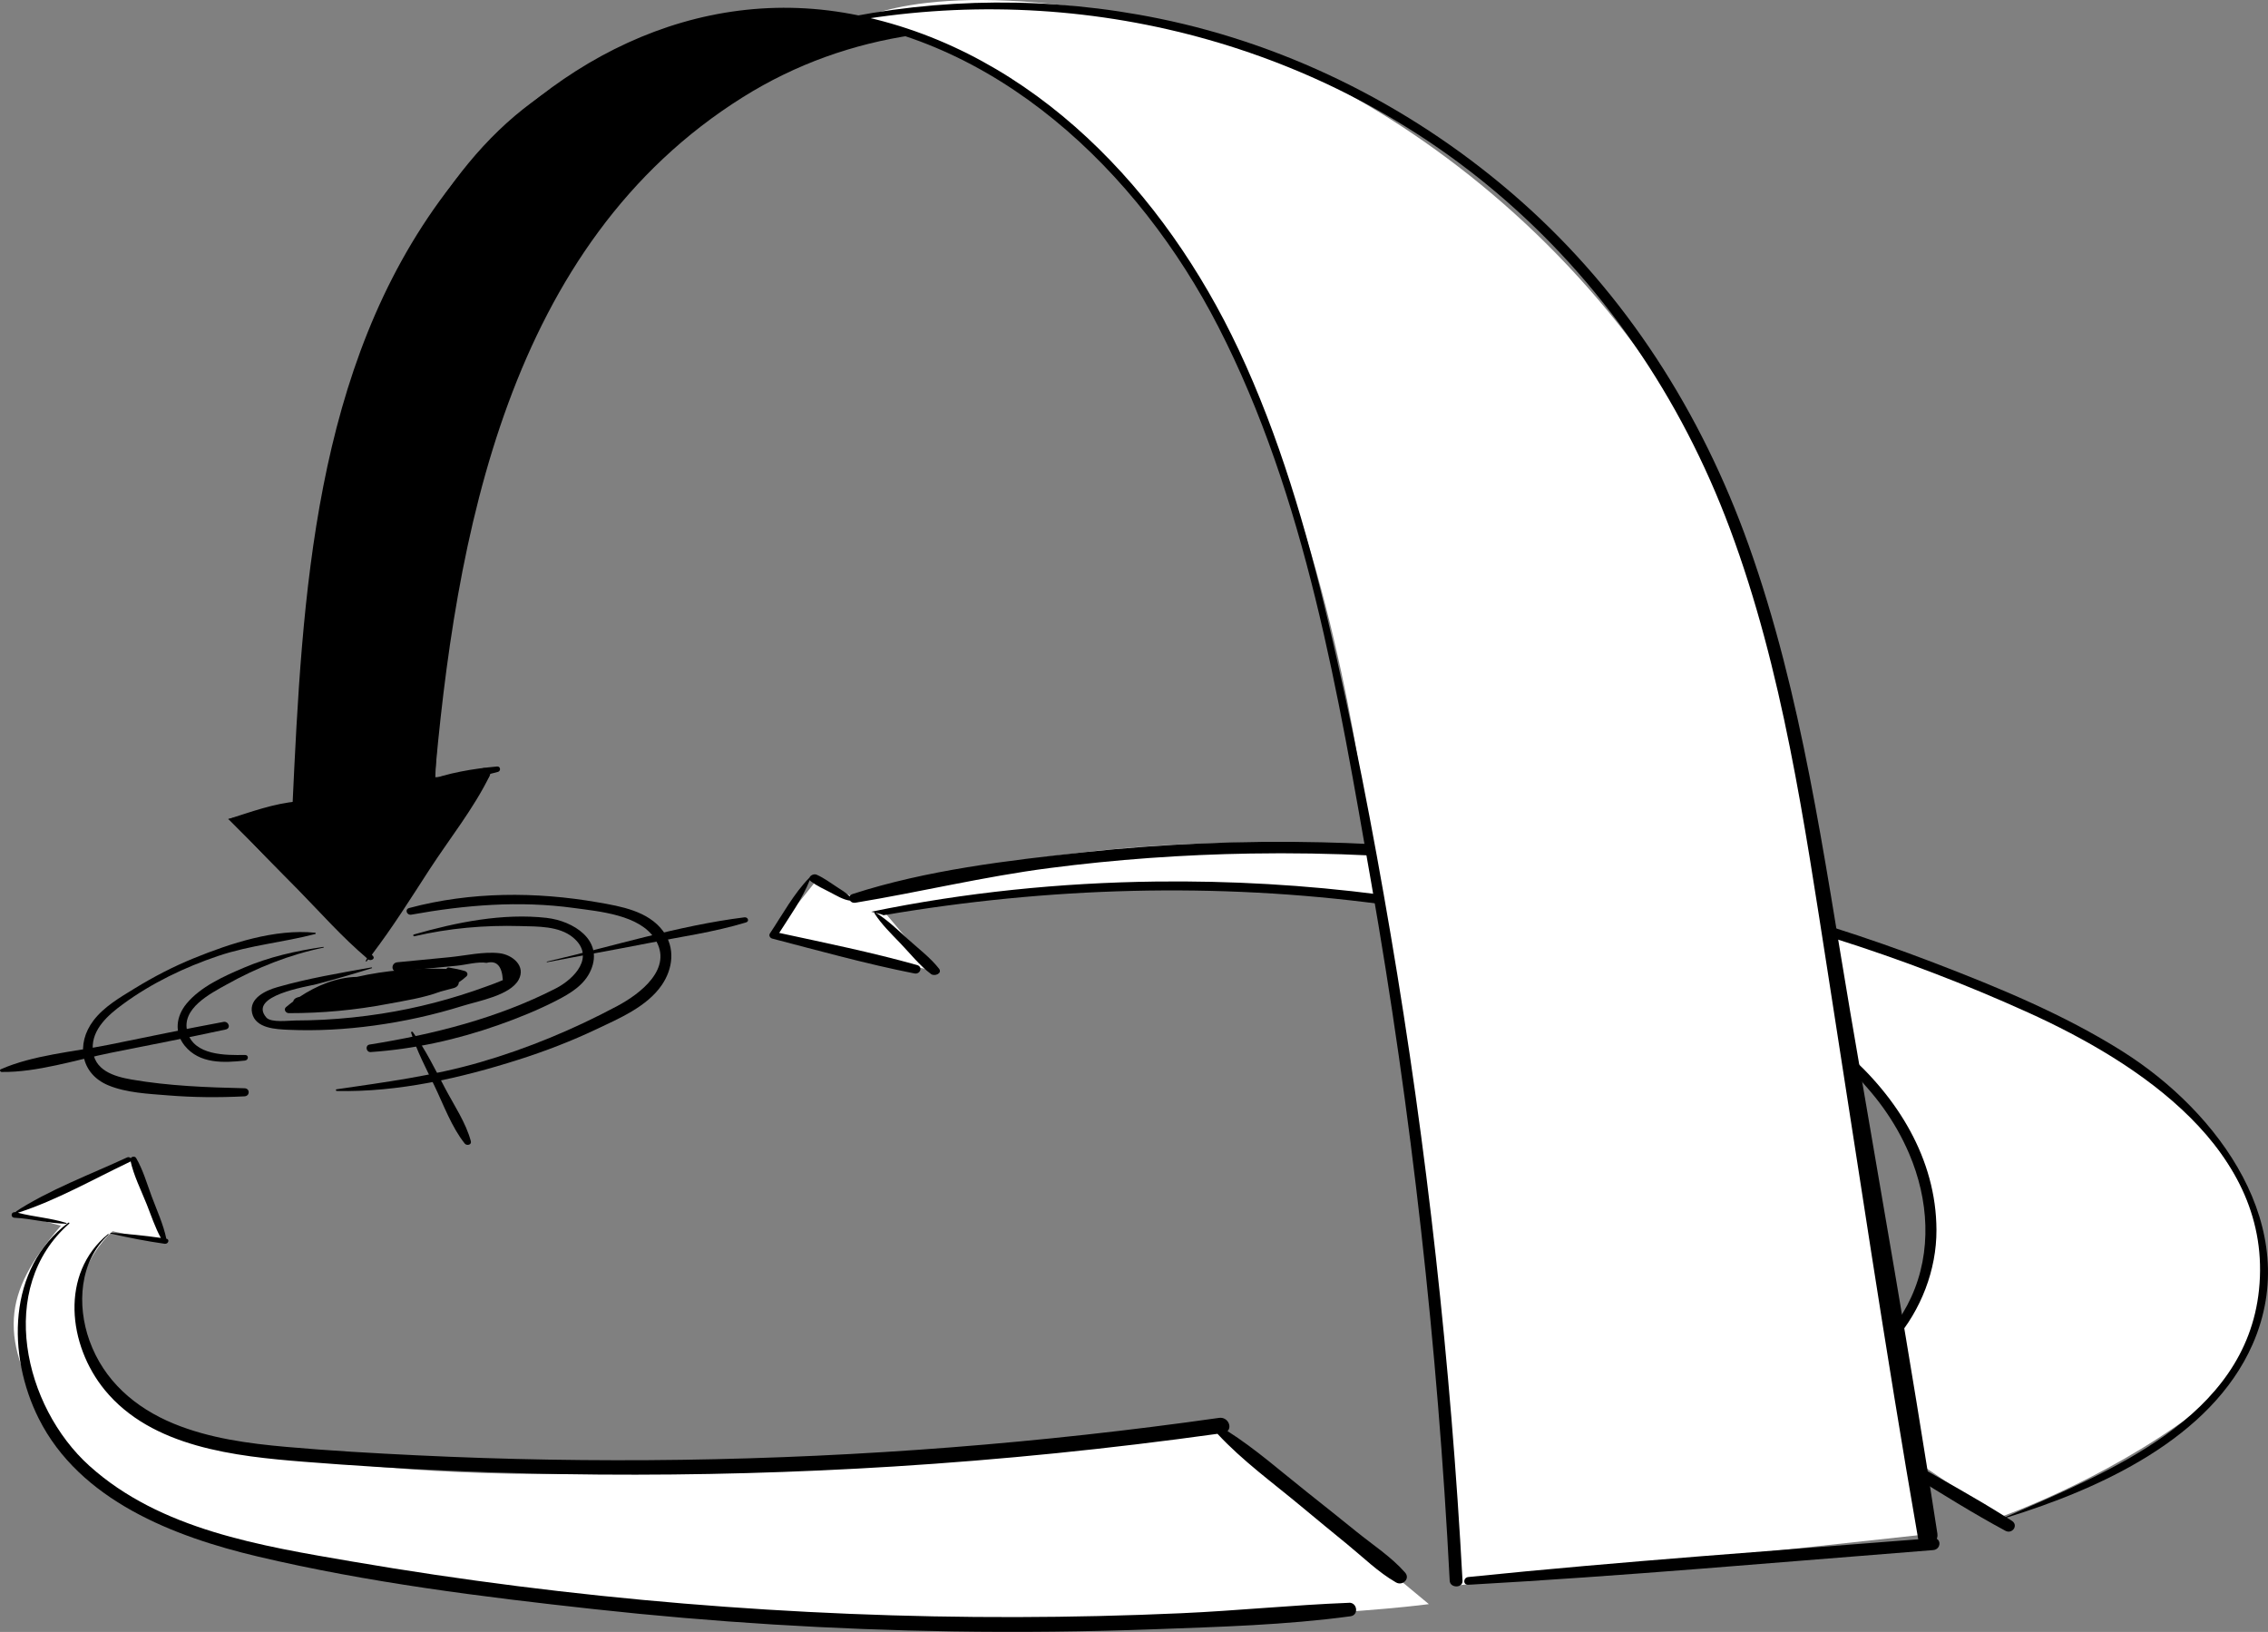 <?xml version="1.0" encoding="UTF-8"?>
<svg xmlns="http://www.w3.org/2000/svg" id="Calque_2" data-name="Calque 2" viewBox="0 0 754.62 543.01">
  <rect x="0" y="0" width="754.62" height="543.01" fill="#808080" stroke="none"/>
  <defs>
    <style>      .cls-1 {        fill: #fff;      }    </style>
  </defs>
  <g id="Object">
    <g>
      <g>
        <path class="cls-1" d="M285.62,6.75s27.03-15.97,103.81,1.23c76.78,17.2,180.58,97.66,202.7,214.98,22.11,117.32,39.31,218.67,39.31,218.67l10.44,68.79-157.86,17.2s-10.44-156.02-24.57-227.27c0,0-71.25-15.36-165.23,3.07l16.58,19.66-53.44-12.28,14.74-18.43,11.67,6.14s77.39-24.57,171.99-16.58c0,0-21.5-248.76-170.14-275.18Z"></path>
        <path class="cls-1" d="M608.09,310.79s85.38,25.8,109.95,49.14c24.57,23.34,58.97,65.72,11.67,110.56-30.71,22.73-64.49,34.4-64.49,34.4l-28.25-19.04-5.53-44.22s20.27-31.33,7.99-54.67c-12.28-23.34-23.34-29.48-23.34-29.48l-7.99-46.68Z"></path>
        <path class="cls-1" d="M44.22,385.73l11.06,27.64-17.81-3.69s-22.11,18.43-4.91,46.68c17.2,28.25,103.81,39.31,219.28,31.94,115.48-7.37,151.1-14.74,151.1-14.74l72.48,60.19s-74.94,10.44-237.71,2.46c-162.77-7.99-203.93-34.4-221.12-62.65-17.2-28.25-15.97-43,3.69-65.72l-15.97-4.3,39.93-17.81Z"></path>
      </g>
      <g>
        <path d="M462.71,310.96c-5.93-34.9-12.64-69.74-20.8-104.19-7.32-30.89-16.27-61.64-29.79-90.44-24.51-52.2-67.89-98.95-126.3-111.16-54.43-11.38-105.16,16.01-137.51,58.91-43.87,58.18-47.74,134.16-51,204.16-.08,1.66,2.74,1.66,2.83,0,3.36-62.14,6.78-128.25,38.72-183.44C166.01,37.88,214.35.52,270.9,5.67c60.25,5.48,108,51.48,134.47,103.06,29.14,56.78,39.94,122.45,50.83,184.71,13.45,76.89,22.15,154.59,26.15,232.54.13,2.5,4.4,2.5,4.27,0-3.9-72.06-11.82-143.87-23.91-215.02Z"></path>
        <path d="M643.2,511.79c-51.54,4.12-103.2,7.67-154.64,12.94-1.77.18-1.86,2.69,0,2.58,51.59-2.89,103.13-7.5,154.64-11.54,2.78-.22,2.82-4.21,0-3.98Z"></path>
        <path d="M644.62,510.32c-8.86-57.92-19.15-115.65-28.97-173.41-8.87-52.2-15.98-105.54-33.86-155.62-15.72-44.03-40.85-83.56-76-114.61-34.02-30.05-75.63-51.41-120.16-60.51-35.95-7.35-73.11-7.07-108.73.68,1.55.05,3.1.22,4.64.53,75.77-13.71,155.7,5.68,215.89,56.3,35.64,29.97,61.92,68.71,78.16,112.25,17.62,47.24,24.72,97.59,32.49,147.16,9.87,62.95,19.2,126.05,30.12,188.83.66,3.79,7.02,2.33,6.42-1.59Z"></path>
        <path d="M297.76,9.18c-35.74,5.48-67.85,27.22-91.33,54.09-29.34,33.58-45.59,76.27-53.86,119.65-5.04,26.43-7.48,53.23-9.02,80.06-.02.42.68.42.72,0,7.17-84.88,24.78-181.73,102.92-230.66,17.51-10.97,36.53-17.72,56.82-20.7-2.11-.77-4.2-1.58-6.26-2.44Z"></path>
        <path d="M99,266.67c-7.77.62-15.65,3.53-23.03,5.87-.06.02-.05.11.02.11,7.65-.87,16.03-1.36,23.33-3.93,1.14-.4,1.05-2.15-.31-2.04Z"></path>
        <path d="M165.4,255.04c-7.72.68-16.69,2.16-23.9,5.04-.16.06-.06.26.08.27,7.75.2,16.65-1.48,24.09-3.51,1.06-.29.88-1.9-.27-1.8Z"></path>
        <path d="M159.5,256.37c-7.46,9.43-13.12,21.13-19.38,31.41-5.84,9.59-11.92,19.14-17.02,29.16-6.28-7.24-13.64-13.76-20.51-20.41-7.87-7.62-15.55-15.54-24.01-22.52-.06-.05-.19.01-.13.09,6.45,7.77,13.75,14.81,20.81,22.03,7.44,7.61,14.73,15.86,22.87,22.72-.14.28-.29.56-.43.84-.1.2.18.32.31.16.17-.22.34-.44.51-.66.02.02.04.04.07.06.71.59,2.32-.19,1.57-1.09-.15-.17-.3-.34-.45-.51,6.94-9.07,13.02-18.82,19.23-28.39,6.57-10.1,14.7-20.28,19.96-31.1,1.09-2.24-2.01-3.56-3.41-1.79Z"></path>
        <path d="M166.21,317.17c-5.28-.63-11.38.82-16.68,1.33-5.78.56-11.55,1.12-17.33,1.68-2.12.21-2.16,3.26,0,3.05,6.6-.63,13.2-1.26,19.8-1.9,2.92-.28,7.03-1.44,9.9-.95,3.33-.89,5.13,1.02,5.41,5.74-1.79.76-3.61,1.46-5.45,2.1-11.34,4.16-23.06,7.23-35,9.08-6.37.99-12.8,1.66-19.23,2-3.11.16-6.23.24-9.35.25-2.12.01-8.11.82-9.67-.99-6.27-7.28,13.72-10.31,16.64-11.07,6.2-1.62,12.31-3.41,18.43-5.32.2-.06.11-.31-.08-.28-10.45,1.84-21.18,3.66-31.39,6.59-3.77,1.08-9.45,3.66-8.33,8.61,1.16,5.13,7.94,5.37,12.06,5.56,9.49.42,19.08-.13,28.49-1.41,10.04-1.36,19.95-3.56,29.62-6.58,5.17-1.61,15.6-3.45,18.48-8.6,2.59-4.64-2.06-8.39-6.33-8.89Z"></path>
        <path d="M107.55,315.07c-9.11,1.33-17.89,3.29-26.4,6.92-6.62,2.82-14.43,6.29-19.11,11.99-3.44,4.18-4.13,9.58-.59,13.96,4.94,6.1,12.99,5.72,20.04,4.95,1.27-.14,1.35-1.89,0-1.87-6.41.11-16.94.21-19.13-7.64-2.18-7.82,7.69-12.81,13.09-15.82,10.01-5.59,20.94-9.94,32.18-12.25.18-.04.09-.27-.07-.24Z"></path>
        <path d="M181.99,305.42c-14.75-1.67-30.17,1.47-44.26,5.51-.42.12-.23.68.18.59,11.51-2.69,23.4-3.72,35.21-3.38,5.68.16,12.89-.08,17.55,3.8,7.57,6.32.45,13.78-5.81,16.98-19.31,9.88-40.59,15.24-61.89,18.64-1.57.25-1.17,2.61.38,2.5,14.53-.99,28.81-4.17,42.53-9.01,6.58-2.32,13.09-4.96,19.3-8.15,4.6-2.36,9.3-5.16,11.42-10.11,4.33-10.08-6-16.38-14.62-17.36Z"></path>
        <path d="M104.82,310.35c-13.3-1.37-28.19,3.55-40.34,8.49-6.85,2.79-13.4,6.19-19.7,10.06-4.84,2.98-10.21,6.07-13.7,10.69-5.87,7.75-4.28,17.72,4.99,21.55,6.04,2.49,13.27,2.8,19.71,3.32,8.52.7,17.01.76,25.55.33,1.89-.09,1.91-2.65,0-2.69-12.43-.28-25.26-.77-37.54-2.9-5.84-1.01-12.66-3.04-12.94-10.25-.26-6.57,5.21-11.27,10-14.79,9.55-7.03,20.59-12.32,31.8-16.1,10.6-3.57,21.52-4.48,32.24-7.28.28-.07.19-.4-.06-.42Z"></path>
        <path d="M220.65,309.84c-4.98-6.72-14.02-8.26-21.73-9.6-20.66-3.6-42.4-3.57-62.74,1.88-1.62.43-.85,2.49.68,2.22,17.92-3.23,35.91-4.71,54.03-2.23,8.59,1.18,21.83,2.26,26.99,10.25,6.35,9.85-4.91,18.33-12.46,22.36-14.48,7.74-29.87,14.15-45.64,18.72-15.72,4.56-31.66,6.64-47.8,9.01-.37.05-.25.56.09.56,20.34.46,41.24-4.29,60.52-10.44,8.83-2.81,17.48-6.14,25.85-10.11,7.56-3.58,16.78-7.49,21.71-14.64,3.78-5.49,4.6-12.44.5-17.98Z"></path>
        <path d="M154.67,323.1c-1.81-.53-3.53-.88-5.39-1.18-.34-.05-.67.19-.72.47-9.98-.34-20.09.44-29.86,2.66-6.62.1-13.38,2.9-18.96,6.61-.23.07-.47.12-.7.19-.89.25-1.35.78-1.49,1.37-.83.62-1.64,1.25-2.39,1.89-.89.75-.09,2,.92,2,11.12.02,22.13-1.01,33.06-3.09,5.51-1.05,11.82-1.97,17.42-4.09,1.47-.37,2.94-.75,4.4-1.16,1.21-.34,1.7-1.12,1.69-1.91.9-.6,1.75-1.26,2.55-1.99.66-.61.26-1.53-.52-1.76Z"></path>
        <path d="M74.32,340.03c-12.81,2.36-25.57,5.08-38.34,7.64-11.54,2.31-24.91,3.36-35.71,8.11-.51.23-.2.9.27.9,11.87.17,24.65-4.02,36.26-6.36,12.77-2.58,25.58-5,38.3-7.77,1.86-.4.97-2.85-.77-2.53Z"></path>
        <path d="M247.69,305.23c-22.07,2.75-44.05,9.74-65.7,14.72-.15.03-.08.24.06.21,11.05-2.14,22.14-4.07,33.19-6.25,10.92-2.15,22.32-3.74,32.97-6.98,1.25-.38.64-1.84-.52-1.7Z"></path>
        <path d="M156.66,379.71c-1.62-6.1-5.59-11.97-8.53-17.54-3.34-6.33-6.56-12.99-10.79-18.77-.17-.23-.65-.12-.55.21,1.91,6.12,5.01,11.95,7.78,17.72,3.02,6.29,5.71,13.72,10.05,19.16.66.83,2.37.48,2.04-.77Z"></path>
        <path d="M448.84,533.31c-18.63.72-37.23,2.64-55.87,3.47-18.24.82-36.49,1.24-54.75,1.28-36.93.08-73.85-1.44-110.65-4.5-36.99-3.07-73.84-7.72-110.42-13.99-30.25-5.19-63.84-10.54-87.46-31.88-21.72-19.61-31-59.15-6.65-80.56.21-.19-.1-.44-.3-.29-20.35,15.21-20.42,44.09-9.85,65.17,13.67,27.25,44.96,39.3,72.88,45.9,36.61,8.66,74.55,13.42,111.9,17.51,39.6,4.34,79.39,6.8,119.22,7.41,22.4.34,44.81.1,67.2-.72,21.7-.8,43.74-1.4,65.27-4.32,2.8-.38,2.27-4.61-.51-4.5Z"></path>
        <path d="M467.5,523.24c-4.53-5.17-10.75-9.22-16.09-13.54-5.48-4.43-10.98-8.83-16.5-13.2-8.53-6.75-17.16-14.4-26.49-20.33,1.59-1.48.04-4.79-2.82-4.39-59.23,8.41-118.95,13.09-178.76,13.95-29.41.42-58.82-.08-88.2-1.5-14.47-.7-28.96-1.52-43.39-2.8-12.66-1.12-25.58-2.86-37.42-7.72-12.89-5.3-23.28-14.32-28.06-27.63-4.24-11.79-3.4-26.39,6.35-35.27.13-.12-.07-.29-.19-.18-16.01,13.11-13.32,36.9-1.1,51.84,15.65,19.14,43.52,22.1,66.45,23.92,65.22,5.17,130.86,5.64,196.16,1.56,36.01-2.25,71.92-5.9,107.65-10.87,8.27,8.95,18.68,16.49,27.92,24.2,5.08,4.23,10.19,8.43,15.31,12.61,5.22,4.26,10.31,9.29,16.17,12.64,2.17,1.24,4.82-1.22,3.02-3.28Z"></path>
        <path d="M42.31,385.11c-12.3,5.7-25.98,10.76-37.35,18.2-1.25-.16-1.6,1.81-.1,1.88,5.75.29,11.37,1.89,17.15,2,.18,0,.21-.23.04-.28-5.25-1.66-10.79-2-16.1-3.38,12.79-4.1,25.23-11.23,37.3-16.96,1.1-.52.06-1.92-.95-1.46Z"></path>
        <path d="M55.34,412.16c-.99-4.78-3.13-9.4-4.83-13.96-1.61-4.3-2.89-8.87-5.2-12.86-.56-.96-2.16-.35-1.93.73,1.06,5.02,3.55,9.9,5.45,14.68,1.48,3.73,2.76,7.62,4.68,11.15-5.54-.79-11.09-1.35-16.68-1.71-.15,0-.19.21-.04.25,5.97,1.39,11.96,2.55,18.02,3.41,1.17.17,1.78-1.5.52-1.69Z"></path>
        <path d="M459.04,297.64c-24.65-3.18-49.53-4.62-74.38-4.32-31.82.39-63.62,3.62-94.78,10.05,1.17.24,2.34.55,3.49.91.21.07.4.17.59.25,54.82-9.34,110.59-11.04,165.89-3.65-.28-1.08-.56-2.16-.81-3.25Z"></path>
        <path d="M613.8,349.83c.73,1.92,1.23,3.92,1.54,5.97,8.29,7.85,15.19,17.1,19.88,28.07,6.5,15.23,7.67,32.52.67,47.78-1.67,3.65-3.75,7.08-6.16,10.23.27,1.35.51,2.72.73,4.09,8.7-10.07,13.9-23.44,13.85-36.72-.08-23.72-13.04-44.29-30.51-59.43Z"></path>
        <path d="M456.04,280.86c-5.45-.27-10.91-.48-16.36-.6-26.33-.61-52.7.48-78.88,3.3-25.62,2.75-52.52,5.95-77.1,13.9-.52.17-.84.45-1.02.78-1.2-1.25-2.74-2.13-4.19-3.08-2.18-1.42-4.4-3.08-6.78-4.12-.88-.38-2.09.2-2.38.97-5.22,5.31-9.05,12.42-13.16,18.58-.46.69.04,1.52.77,1.71,15.68,4.08,31.41,8.46,47.32,11.6,1.94.38,2.89-2.23.86-2.8-15.08-4.24-30.55-7.37-45.86-10.69,3.56-5.62,7.73-11.39,10.16-17.56.09.14.21.28.39.42,1.96,1.47,4.26,2.53,6.44,3.65,2.1,1.08,4.21,2.43,6.58,2.76.34.49.97.82,1.77.69,21.56-3.55,42.74-8.7,64.46-11.52,22.19-2.88,44.56-4.48,66.93-4.85,13.54-.23,27.09,0,40.61.67-.19-1.27-.37-2.53-.55-3.8Z"></path>
        <path d="M706.29,349.88c-19.53-12.32-41.35-21.3-62.84-29.55-11.18-4.29-22.49-8.24-33.9-11.86.58,1.24.86,2.52.75,3.77,21.99,6.95,43.57,15.17,64.57,24.69,36.54,16.56,81.61,45.84,76.75,92.3-4.48,42.83-50.2,60.54-84.25,75.52-10.14-6.4-20.73-12.22-31.2-18.09.1,1.45.18,2.91.23,4.37,10.16,6.31,20.36,12.67,30.85,18.32,2.26,1.22,4.47-1.83,2.15-3.32-.57-.37-1.15-.72-1.72-1.08,30.85-9.52,67.98-26.25,81.79-57.58,17.13-38.87-11.32-77.4-43.18-97.48Z"></path>
        <path d="M312.4,322.27c-2.88-3.67-6.84-6.63-10.28-9.76-3.41-3.1-6.85-6.43-10.77-8.86-.2-.12-.49.1-.35.32,2.34,3.62,5.56,6.76,8.53,9.85,3.28,3.41,6.45,7.45,10.25,10.28,1.2.89,3.89-.22,2.63-1.83Z"></path>
      </g>
      <path d="M297.76,9.18s-59.55-20.33-120.86,24.94c-61.31,45.27-78.45,162.32-77.9,232.54l-23.03,5.87,46.63,46.72,40.31-61.09-18.08.44s2.83-102.81,42.44-166.95S285.63,12.53,297.76,9.18Z"></path>
    </g>
  </g>
</svg>

